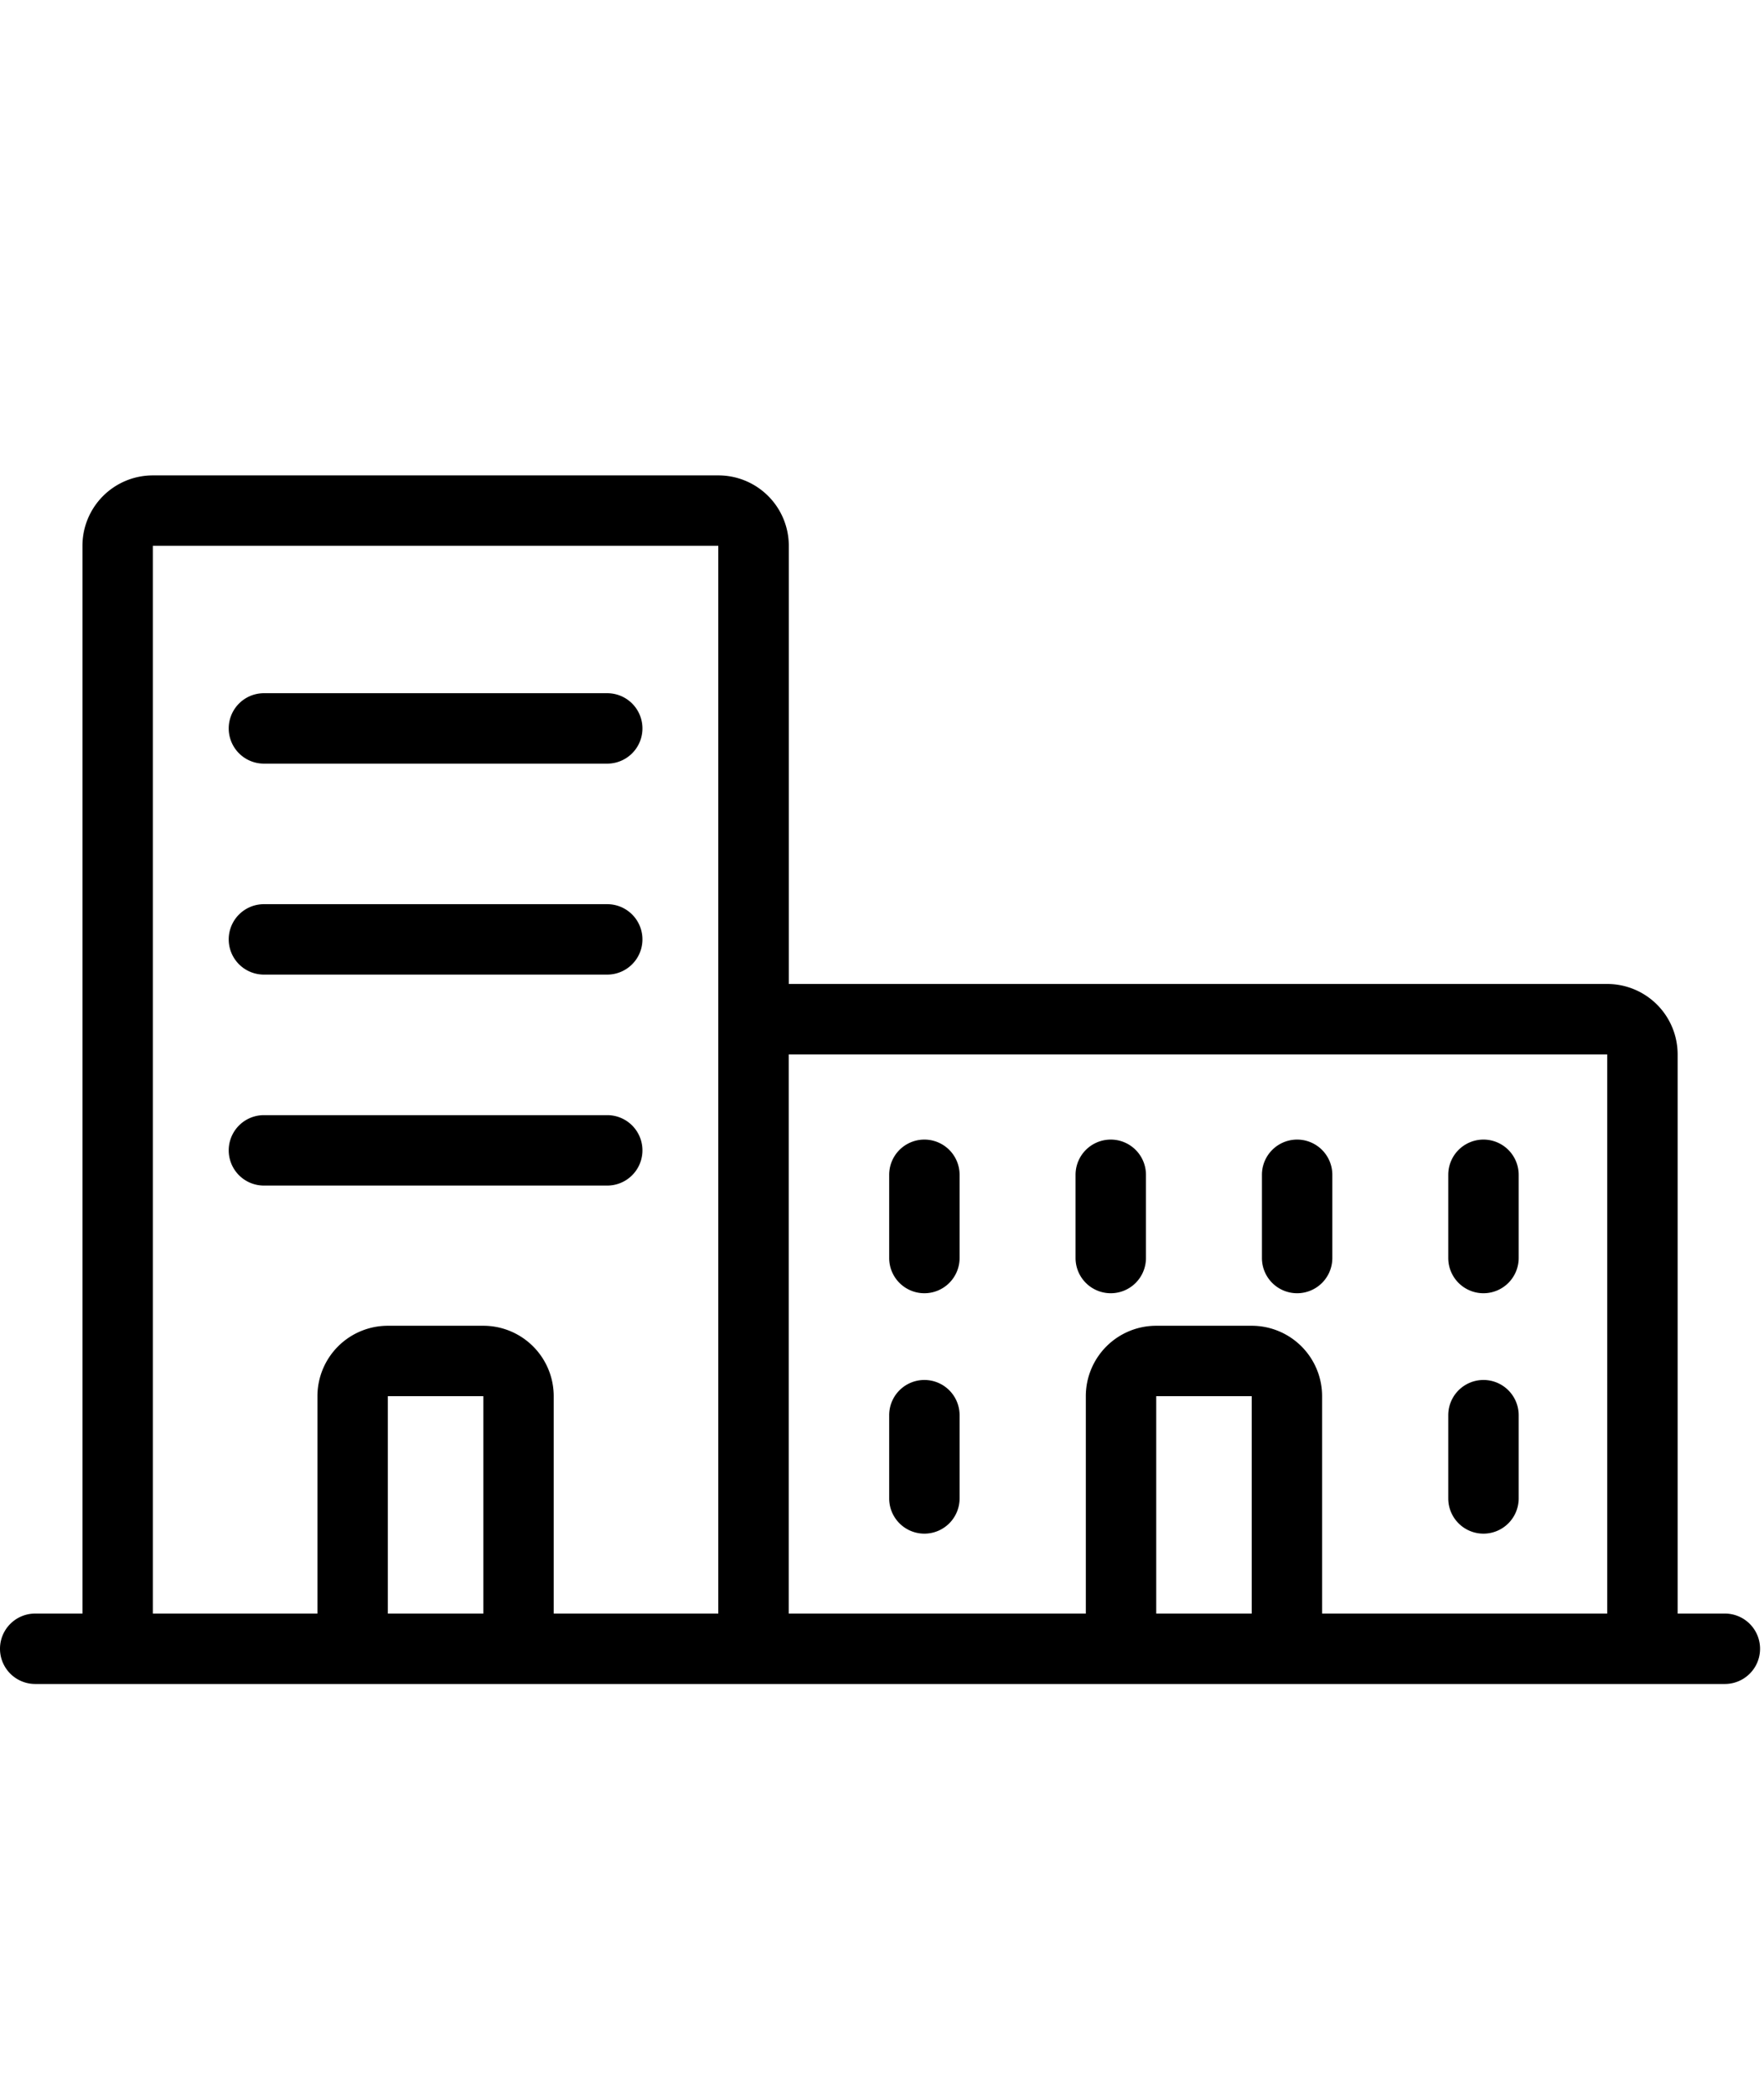 <svg xmlns="http://www.w3.org/2000/svg" width="100.224" height="119" viewBox="0 0 100.224 119">
  <g id="about_02_02" transform="translate(6895.224 -1111)">
    <rect id="長方形_322" data-name="長方形 322" width="100" height="119" transform="translate(-6895 1111)" fill="rgba(255,255,255,0)"/>
    <g id="グループ_600" data-name="グループ 600" transform="translate(-7956.889 820.542)">
      <path id="パス_711" data-name="パス 711" d="M951.33,103.1h-2.683V71.343a4,4,0,0,0-4-4h-46.5V42.458a4,4,0,0,0-4-4H862.014a4,4,0,0,0-4,4V103.1H855.33a2,2,0,0,0,0,4h96a2,2,0,0,0,0-4m-6.683-31.757V103.1h-16.2V90.755a4,4,0,0,0-4-4h-5.425a4,4,0,0,0-4,4V103.1H898.142V71.343Zm-20.2,31.757h-5.425V90.755h5.425ZM862.014,42.458h32.128V103.1H884.79V90.755a4,4,0,0,0-4-4h-5.424a4,4,0,0,0-4,4V103.1h-9.352ZM880.79,103.1h-5.425V90.755h5.425Z" transform="translate(208.335 279)"/>
      <path id="パス_712" data-name="パス 712" d="M868.325,54.829h19.506a2,2,0,0,0,0-4H868.325a2,2,0,0,0,0,4" transform="translate(208.335 279)"/>
      <path id="パス_713" data-name="パス 713" d="M868.325,66.811h19.506a2,2,0,1,0,0-4H868.325a2,2,0,1,0,0,4" transform="translate(208.335 279)"/>
      <path id="パス_714" data-name="パス 714" d="M887.831,78.793a2,2,0,0,0,0-4H868.325a2,2,0,0,0,0,4Z" transform="translate(208.335 279)"/>
      <path id="パス_715" data-name="パス 715" d="M905.85,84.908a2,2,0,0,0,2-2V78.181a2,2,0,0,0-4,0v4.727a2,2,0,0,0,2,2" transform="translate(208.335 279)"/>
      <path id="パス_716" data-name="パス 716" d="M916.439,84.908a2,2,0,0,0,2-2V78.181a2,2,0,0,0-4,0v4.727a2,2,0,0,0,2,2" transform="translate(208.335 279)"/>
      <path id="パス_717" data-name="パス 717" d="M927.028,84.908a2,2,0,0,0,2-2V78.181a2,2,0,0,0-4,0v4.727a2,2,0,0,0,2,2" transform="translate(208.335 279)"/>
      <path id="パス_718" data-name="パス 718" d="M937.615,84.908a2,2,0,0,0,2-2V78.181a2,2,0,0,0-4,0v4.727a2,2,0,0,0,2,2" transform="translate(208.335 279)"/>
      <path id="パス_719" data-name="パス 719" d="M905.85,98.562a2,2,0,0,0,2-2V91.834a2,2,0,0,0-4,0v4.728a2,2,0,0,0,2,2" transform="translate(208.335 279)"/>
      <path id="パス_720" data-name="パス 720" d="M937.615,98.562a2,2,0,0,0,2-2V91.834a2,2,0,0,0-4,0v4.728a2,2,0,0,0,2,2" transform="translate(208.335 279)"/>
    </g>
  </g>
</svg>
